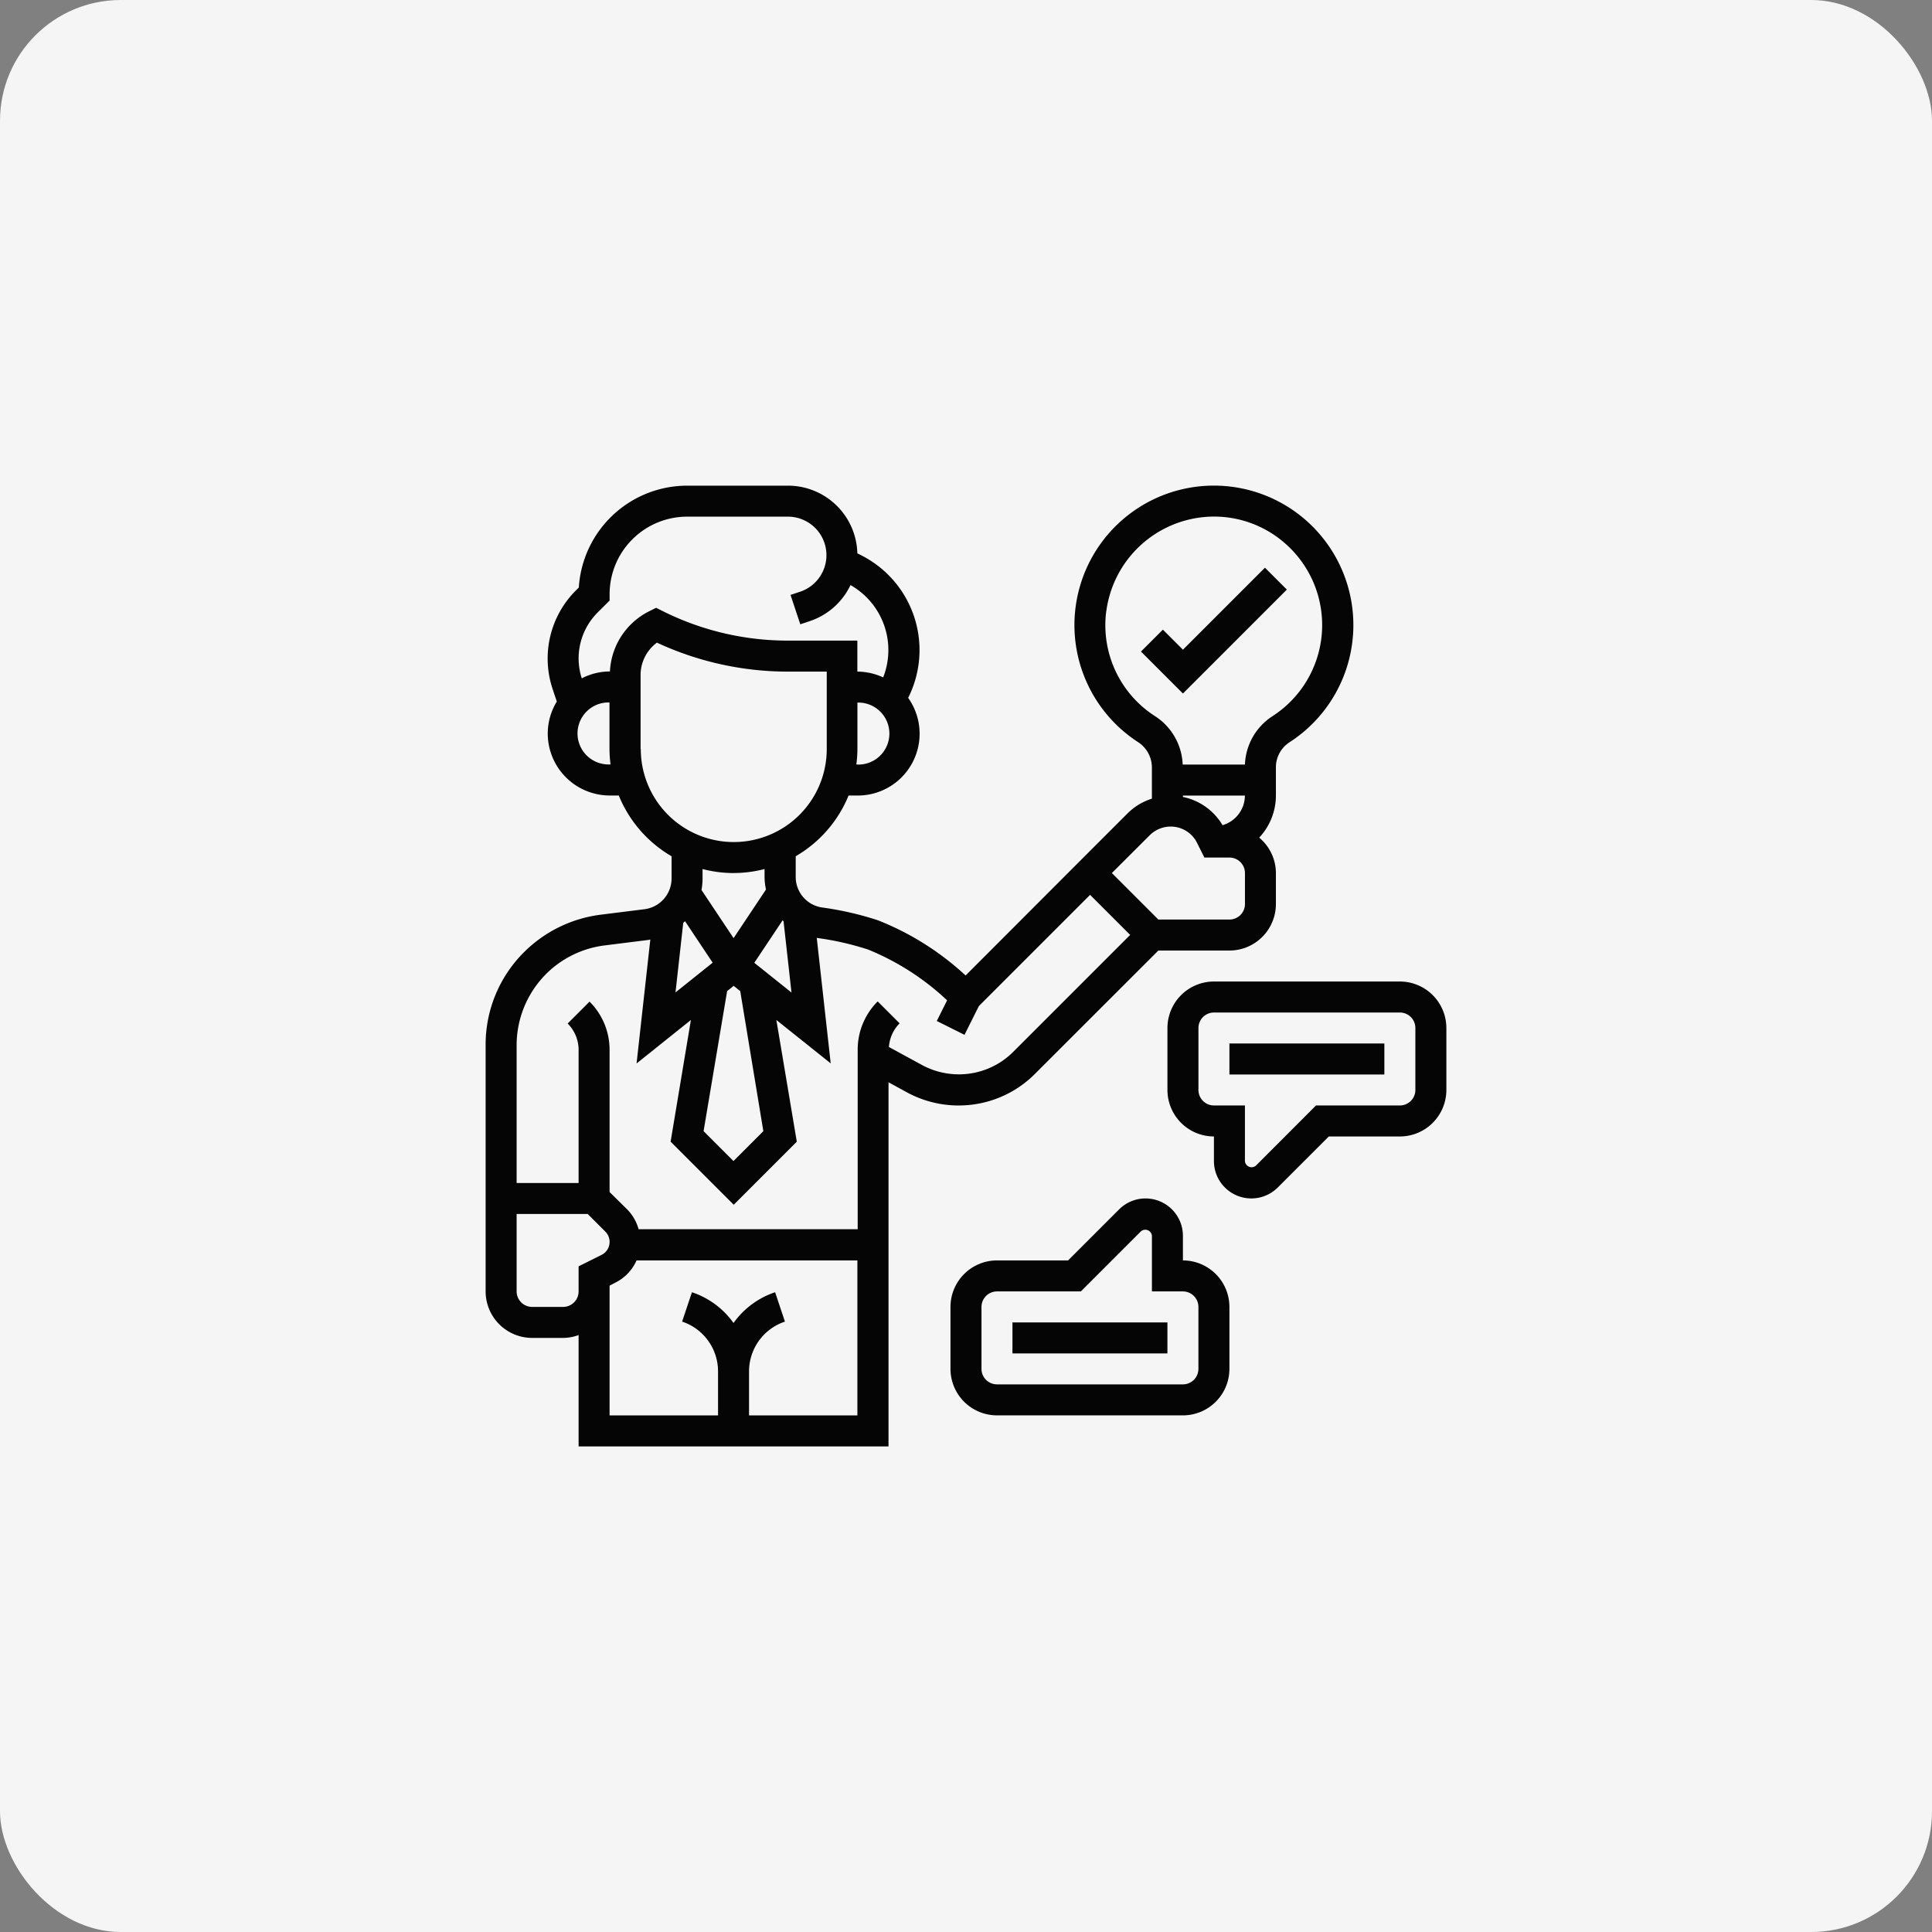 <svg xmlns="http://www.w3.org/2000/svg" width="64" height="64" viewBox="0 0 64 64"><rect x="0" y="0" width="64" height="64" fill="#808080" stroke="none"/><defs><style>.a{fill:#f5f5f5;}.b{fill:#050505;}</style></defs><g transform="translate(-492 -983)"><rect class="a" width="64" height="64" rx="4" transform="translate(492 983)"/><g transform="translate(507.087 998.088)"><path class="b" d="M16.668,21.532A3.558,3.558,0,0,0,19.2,20.483L23.285,16.4h2.354a1.542,1.542,0,0,0,1.54-1.54V13.833a1.53,1.53,0,0,0-.554-1.173,2.038,2.038,0,0,0,.554-1.393v-.919a.989.989,0,0,1,.442-.842,4.62,4.62,0,1,0-4.981.007,1.01,1.01,0,0,1,.431.856v1a1.983,1.983,0,0,0-.8.481l-1.253,1.253L16.9,17.226a9.3,9.3,0,0,0-2.9-1.827,10.531,10.531,0,0,0-1.863-.427,1.021,1.021,0,0,1-.865-1.014v-.682a4.128,4.128,0,0,0,1.751-2.011h.3A2.048,2.048,0,0,0,15,8.034L15,8.023A3.517,3.517,0,0,0,13.428,3.3l-.114-.057A2.3,2.3,0,0,0,11.016,1H7.673A3.6,3.6,0,0,0,4.087,4.374l-.1.1a3.185,3.185,0,0,0-.769,3.258l.14.42a2.033,2.033,0,0,0-.3,1.059,2.055,2.055,0,0,0,2.053,2.053h.3A4.128,4.128,0,0,0,7.16,13.277v.736a1.028,1.028,0,0,1-.9,1.018l-1.452.182a4.368,4.368,0,0,0-2.535,1.24A4.316,4.316,0,0,0,1,19.527v8.165a1.542,1.542,0,0,0,1.54,1.54H3.567a1.523,1.523,0,0,0,.513-.094v3.688H14.346V20.764l.608.332a3.592,3.592,0,0,0,1.714.437Zm9.484-10.266a1.026,1.026,0,0,1-.741.981,1.985,1.985,0,0,0-1.312-.935v-.046ZM21.563,5.144A3.606,3.606,0,0,1,24.7,2.051a3.557,3.557,0,0,1,2.813.888,3.592,3.592,0,0,1-.452,5.7,2,2,0,0,0-.908,1.6H24.091a2,2,0,0,0-.9-1.593,3.579,3.579,0,0,1-1.63-3.5ZM23,12.58a.985.985,0,0,1,.692-.287.972.972,0,0,1,.875.541l.243.486h.831a.514.514,0,0,1,.513.513v1.027a.514.514,0,0,1-.513.513H23.285l-1.54-1.54ZM11.132,17.791,9.9,16.806l.938-1.407.031.03ZM10.2,22.383l-.99.99-.99-.99L9,17.744l.217-.174.217.174Zm-2.654-6.9c.02-.019.04-.036.059-.056l.916,1.375-1.231.985Zm5.77-5.248h-.035a4.131,4.131,0,0,0,.035-.513V8.186a1.027,1.027,0,1,1,0,2.053Zm-8.213,0a1.027,1.027,0,1,1,0-2.053v1.54a4.13,4.13,0,0,0,.035.513Zm.008-3.08H5.106a2.033,2.033,0,0,0-.921.228A2.149,2.149,0,0,1,4.712,5.2l.395-.394V4.593A2.569,2.569,0,0,1,7.673,2.027h3.343a1.276,1.276,0,0,1,.4,2.487l-.316.105.324.974.316-.106a2.3,2.3,0,0,0,1.347-1.193,2.473,2.473,0,0,1,1.082,3.058,2.036,2.036,0,0,0-.855-.192V6.133H11A9.251,9.251,0,0,1,6.876,5.16l-.229-.114-.229.115a2.354,2.354,0,0,0-1.3,2ZM6.133,9.726V7.281A1.338,1.338,0,0,1,6.674,6.2,10.284,10.284,0,0,0,11,7.16h1.3V9.726a3.08,3.08,0,0,1-6.16,0Zm3.08,4.106A4.082,4.082,0,0,0,10.24,13.7v.261a2.052,2.052,0,0,0,.047.418l-1.073,1.61L8.151,14.394a2.072,2.072,0,0,0,.035-.38V13.7A4.082,4.082,0,0,0,9.213,13.833ZM3,17.179a3.336,3.336,0,0,1,1.936-.948l1.452-.182c.024,0,.045-.011.068-.015L6,20.141,7.8,18.7l-.672,4.031,2.09,2.09,2.09-2.09L10.631,18.7l1.8,1.437-.462-4.158.025.006a9.524,9.524,0,0,1,1.681.384,8.495,8.495,0,0,1,2.612,1.68l-.342.684.918.459.476-.952,3.685-3.685,1.327,1.327-3.871,3.871a2.539,2.539,0,0,1-1.807.748,2.565,2.565,0,0,1-1.223-.312l-1.09-.594a1.227,1.227,0,0,1,.354-.784l-.726-.726a2.25,2.25,0,0,0-.663,1.6v5.947H6.068a1.511,1.511,0,0,0-.376-.654L5.106,24.4V19.692a2.252,2.252,0,0,0-.663-1.6l-.726.726a1.232,1.232,0,0,1,.363.876V24.1H2.027V19.527A3.344,3.344,0,0,1,3,17.18Zm.567,11.026H2.54a.514.514,0,0,1-.513-.513V25.126H4.381l.585.585a.485.485,0,0,1,.141.34.478.478,0,0,1-.266.43l-.761.38v.831a.514.514,0,0,1-.513.513ZM9.726,31.8V30.342a1.738,1.738,0,0,1,1.189-1.65l-.325-.973a2.763,2.763,0,0,0-1.378,1.019,2.758,2.758,0,0,0-1.378-1.019l-.325.973a1.737,1.737,0,0,1,1.19,1.65V31.8H5.106V27.5l.193-.1a1.5,1.5,0,0,0,.7-.734h7.316V31.8Z" transform="translate(0)"/><path class="b" d="M48.125,7.019,47.4,6.293,44.683,9.01l-.664-.664-.726.726,1.39,1.39Z" transform="translate(-20.584 -2.576)"/><path class="b" d="M38.7,49.053v-.814a1.239,1.239,0,0,0-2.115-.876l-1.69,1.69H32.54A1.542,1.542,0,0,0,31,50.593v2.053a1.542,1.542,0,0,0,1.54,1.54H38.7a1.542,1.542,0,0,0,1.54-1.54V50.593A1.542,1.542,0,0,0,38.7,49.053Zm.513,3.593a.514.514,0,0,1-.513.513H32.54a.514.514,0,0,1-.513-.513V50.593a.514.514,0,0,1,.513-.513h2.779l1.991-1.991a.221.221,0,0,1,.363.15V50.08H38.7a.514.514,0,0,1,.513.513Z" transform="translate(-14.601 -22.388)"/><path class="b" d="M35,55h5.133v1.027H35Z" transform="translate(-16.548 -26.281)"/><path class="b" d="M52.7,33H46.54A1.542,1.542,0,0,0,45,34.54v2.053a1.542,1.542,0,0,0,1.54,1.54v.814a1.239,1.239,0,0,0,2.115.876l1.69-1.69H52.7a1.542,1.542,0,0,0,1.54-1.54V34.54A1.542,1.542,0,0,0,52.7,33Zm.513,3.593a.514.514,0,0,1-.513.513H49.921L47.93,39.1a.221.221,0,0,1-.363-.15V37.106H46.54a.514.514,0,0,1-.513-.513V34.54a.514.514,0,0,1,.513-.513H52.7a.514.514,0,0,1,.513.513Z" transform="translate(-21.414 -15.574)"/><path class="b" d="M49,37h5.133v1.027H49Z" transform="translate(-23.361 -17.521)"/></g></g></svg>
